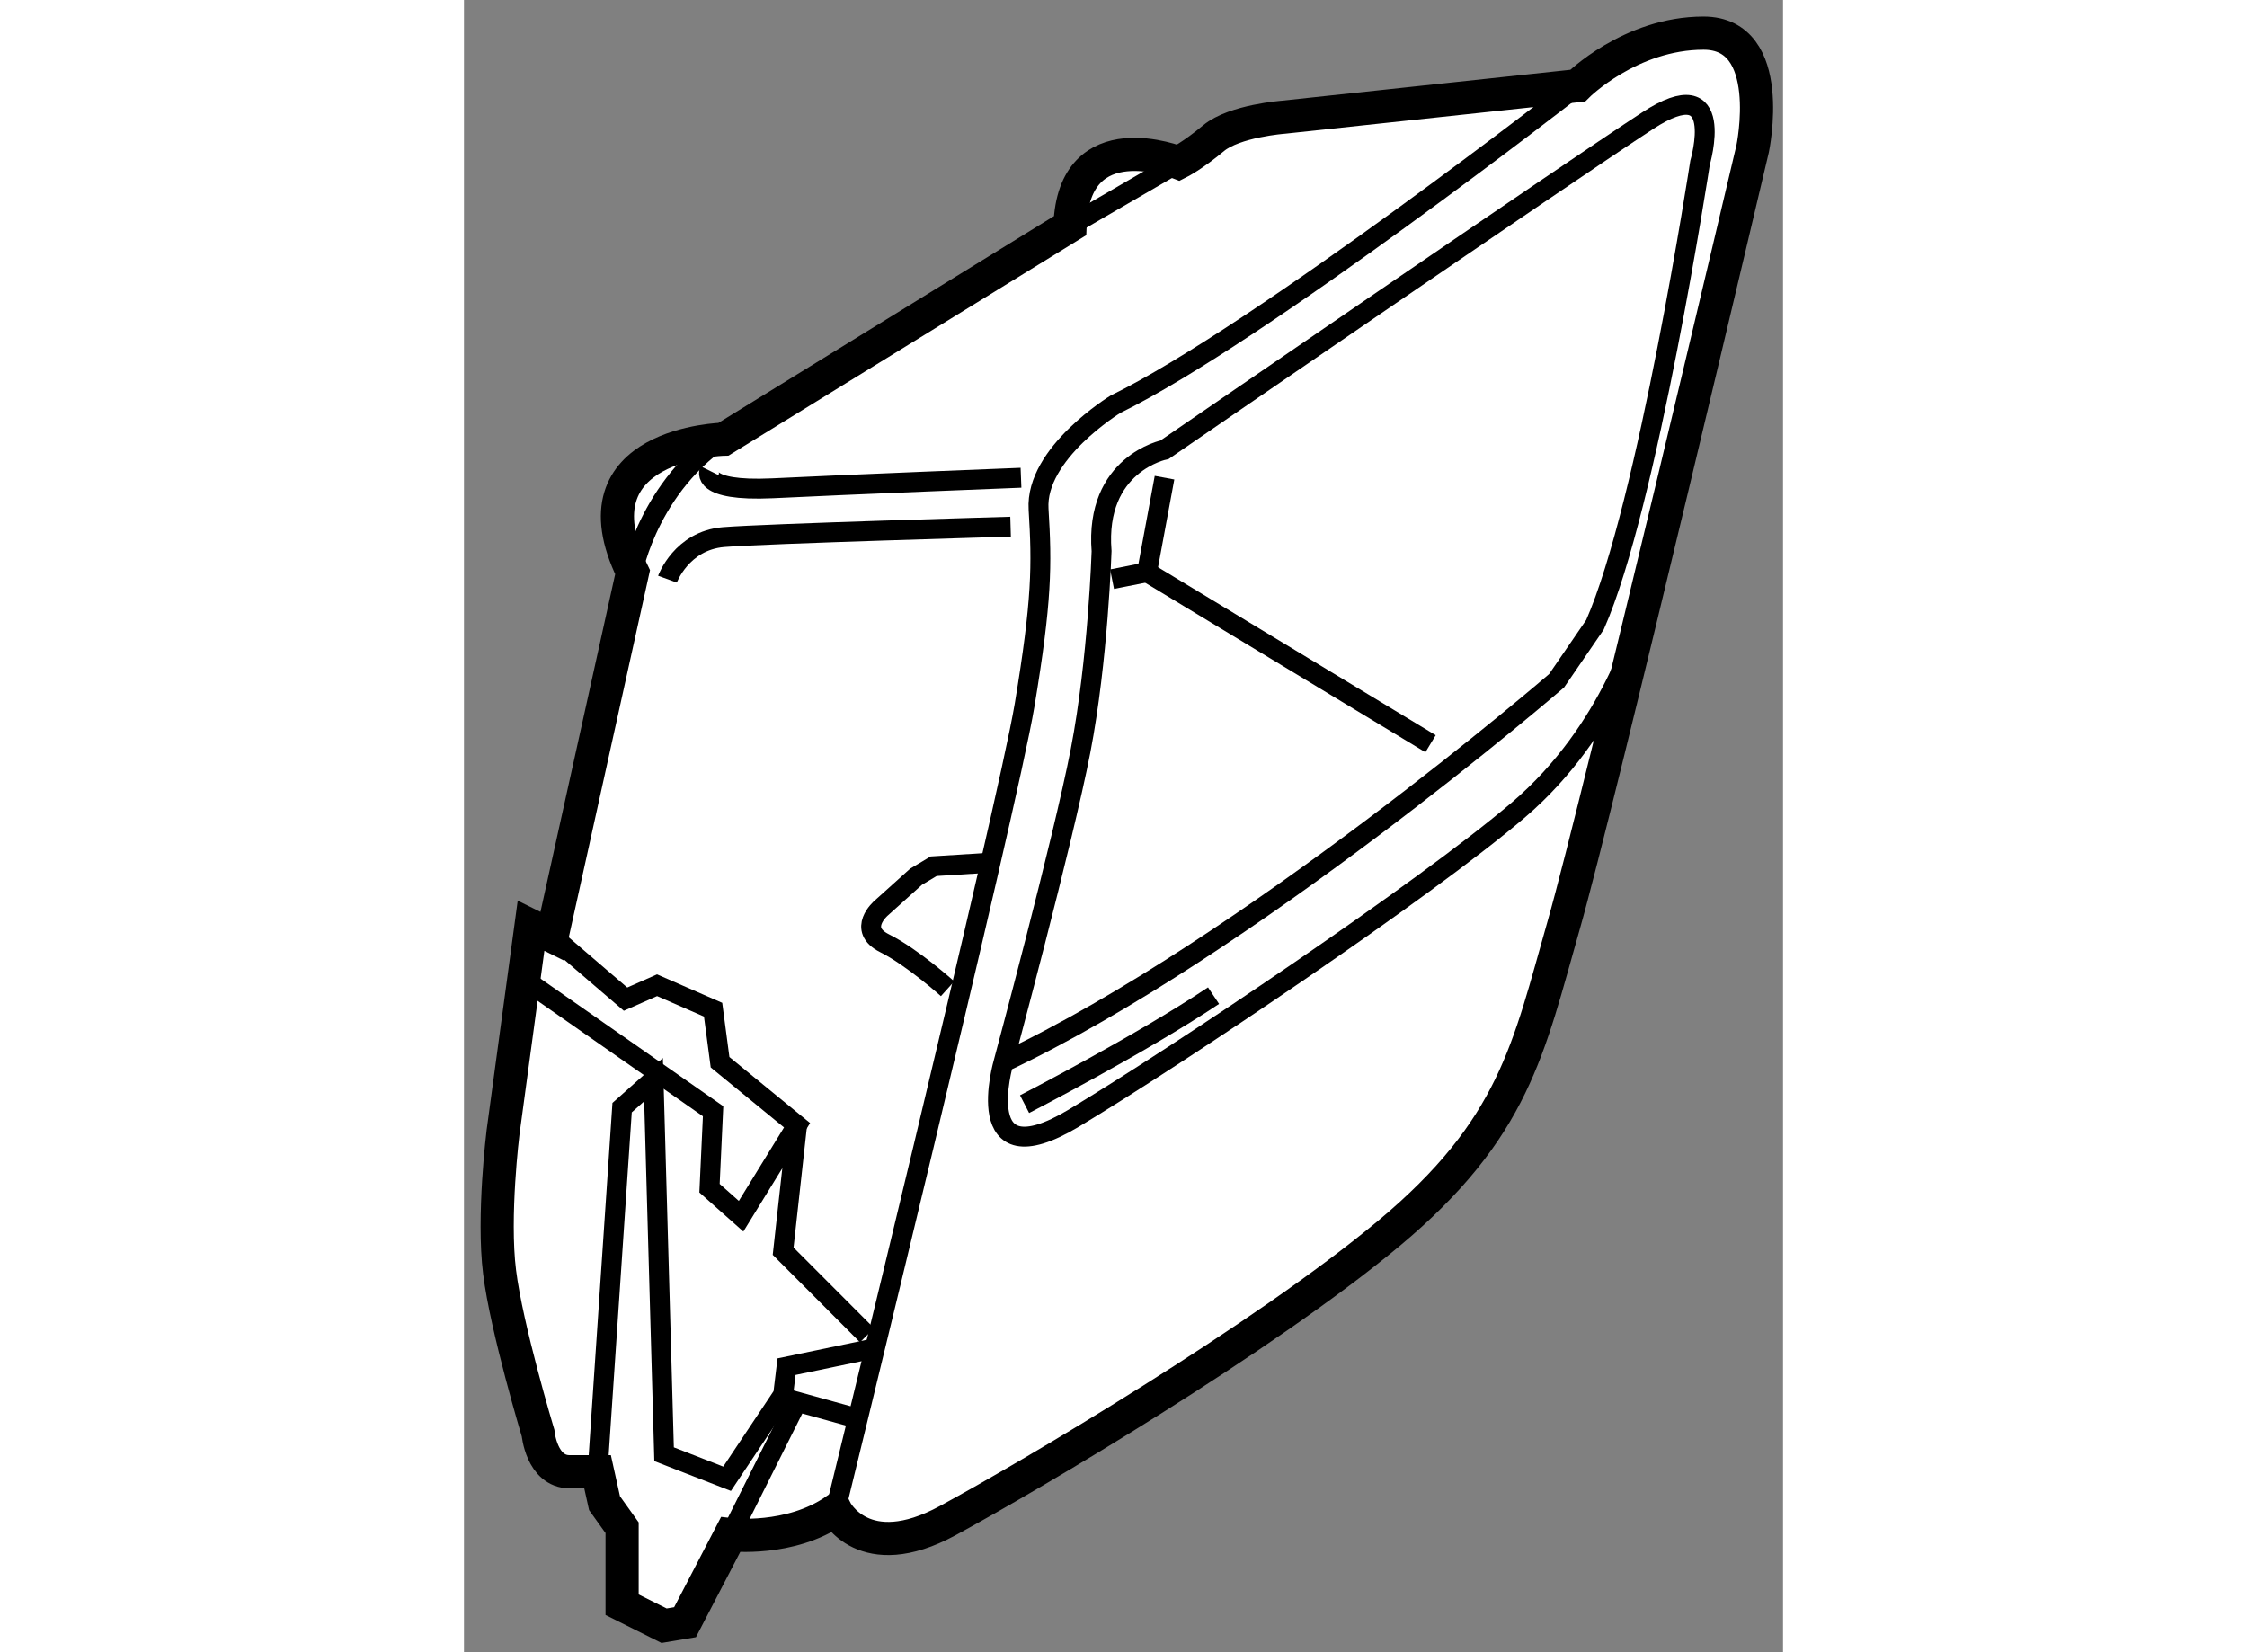 <?xml version="1.0" encoding="utf-8"?>
<!-- Generator: Adobe Illustrator 15.1.0, SVG Export Plug-In . SVG Version: 6.00 Build 0)  -->
<!DOCTYPE svg PUBLIC "-//W3C//DTD SVG 1.1//EN" "http://www.w3.org/Graphics/SVG/1.1/DTD/svg11.dtd">
<svg version="1.1" xmlns="http://www.w3.org/2000/svg" xmlns:xlink="http://www.w3.org/1999/xlink" x="0px" y="0px" width="244.8px"
	 height="180px" viewBox="152.709 129.292 19.887 24.91" enable-background="new 0 0 244.8 180" xml:space="preserve">
	
<rect x="152.709" y="129.292" width="19.887" height="24.91" fill="#808080" stroke="none"/>
	
<g><path fill="#FFFFFF" stroke="#000000" stroke-width="0.5" d="M172.138,131.535c0,0,0.368-1.743-0.74-1.743
				c-1.107,0-1.899,0.792-1.899,0.792l-4.433,0.475c0,0-0.738,0.054-1.056,0.317c-0.316,0.264-0.527,0.369-0.527,0.369
				s-1.583-0.633-1.637,0.95l-5.224,3.219c0,0-2.321,0.053-1.371,2.005l-1.214,5.487l-0.317-0.157l-0.422,3.113
				c0,0-0.158,1.267-0.052,2.11c0.104,0.845,0.58,2.427,0.58,2.427s0.053,0.582,0.475,0.582s0.422,0,0.422,0l0,0l0.105,0.474
				l0.265,0.37v1.161l0.633,0.316l0.316-0.053l0.686-1.319c0,0,0.897,0.106,1.583-0.37c0,0,0.423,0.845,1.689,0.159
				c1.267-0.687,4.749-2.745,6.648-4.327c1.9-1.583,2.111-2.797,2.639-4.644C169.815,141.401,172.138,131.535,172.138,131.535z"></path><path fill="none" stroke="#000000" stroke-width="0.3" d="M169.498,130.584c0,0-4.802,3.746-6.965,4.802
				c0,0-1.214,0.739-1.161,1.584c0.052,0.844,0.052,1.372-0.211,2.954c-0.265,1.583-2.851,12.137-2.851,12.137"></path><path fill="none" stroke="#000000" stroke-width="0.3" d="M155.251,137.919c0,0,0.264-1.426,1.583-2.164"></path><line fill="none" stroke="#000000" stroke-width="0.3" x1="161.846" y1="132.695" x2="163.482" y2="131.745"></line><path fill="none" stroke="#000000" stroke-width="0.3" d="M155.777,138.024c0,0,0.211-0.581,0.845-0.634
				c0.634-0.052,4.328-0.157,4.328-0.157"></path><path fill="none" stroke="#000000" stroke-width="0.3" d="M156.411,136.388c0,0-0.158,0.317,0.95,0.266
				c1.108-0.055,3.746-0.159,3.746-0.159"></path><path fill="none" stroke="#000000" stroke-width="0.3" d="M170.5,138.5c-0.051,0.158-0.474,1.793-1.898,3.007
				c-1.426,1.215-5.119,3.694-6.702,4.645c-1.584,0.949-1.056-0.845-1.056-0.845s0.896-3.325,1.161-4.696
				c0.265-1.372,0.317-3.008,0.317-3.008c-0.105-1.32,0.949-1.53,0.949-1.53s6.069-4.17,7.282-4.96
				c1.213-0.793,0.792,0.633,0.792,0.633s-0.792,5.171-1.584,6.965l-0.579,0.845c0,0-4.646,4.011-8.339,5.752"></path><polyline fill="none" stroke="#000000" stroke-width="0.3" points="153.668,144.093 156.465,146.046 156.411,147.206 
				156.887,147.629 157.731,146.257 156.57,145.307 156.465,144.515 155.62,144.146 155.145,144.356 154.037,143.406 		"></polyline><polyline fill="none" stroke="#000000" stroke-width="0.3" points="157.731,146.257 157.521,148.156 158.786,149.423 		"></polyline><polyline fill="none" stroke="#000000" stroke-width="0.3" points="154.723,151.481 155.093,145.992 155.567,145.57 
				155.726,151.217 156.676,151.587 157.521,150.32 157.572,149.897 158.839,149.633 		"></polyline><polyline fill="none" stroke="#000000" stroke-width="0.3" points="158.681,150.689 157.731,150.426 156.728,152.431 		"></polyline><path fill="none" stroke="#000000" stroke-width="0.3" d="M161.161,145.939c0,0,1.741-0.896,2.849-1.636"></path><polyline fill="none" stroke="#000000" stroke-width="0.3" points="163.271,136.494 163.007,137.919 162.48,138.024 		"></polyline><line fill="none" stroke="#000000" stroke-width="0.3" x1="163.007" y1="137.919" x2="167.282" y2="140.505"></line><path fill="none" stroke="#000000" stroke-width="0.3" d="M160.634,142.299l-0.844,0.053l-0.265,0.158l-0.528,0.475
				c0,0-0.369,0.317,0.053,0.528s0.95,0.686,0.95,0.686"></path></g>


</svg>